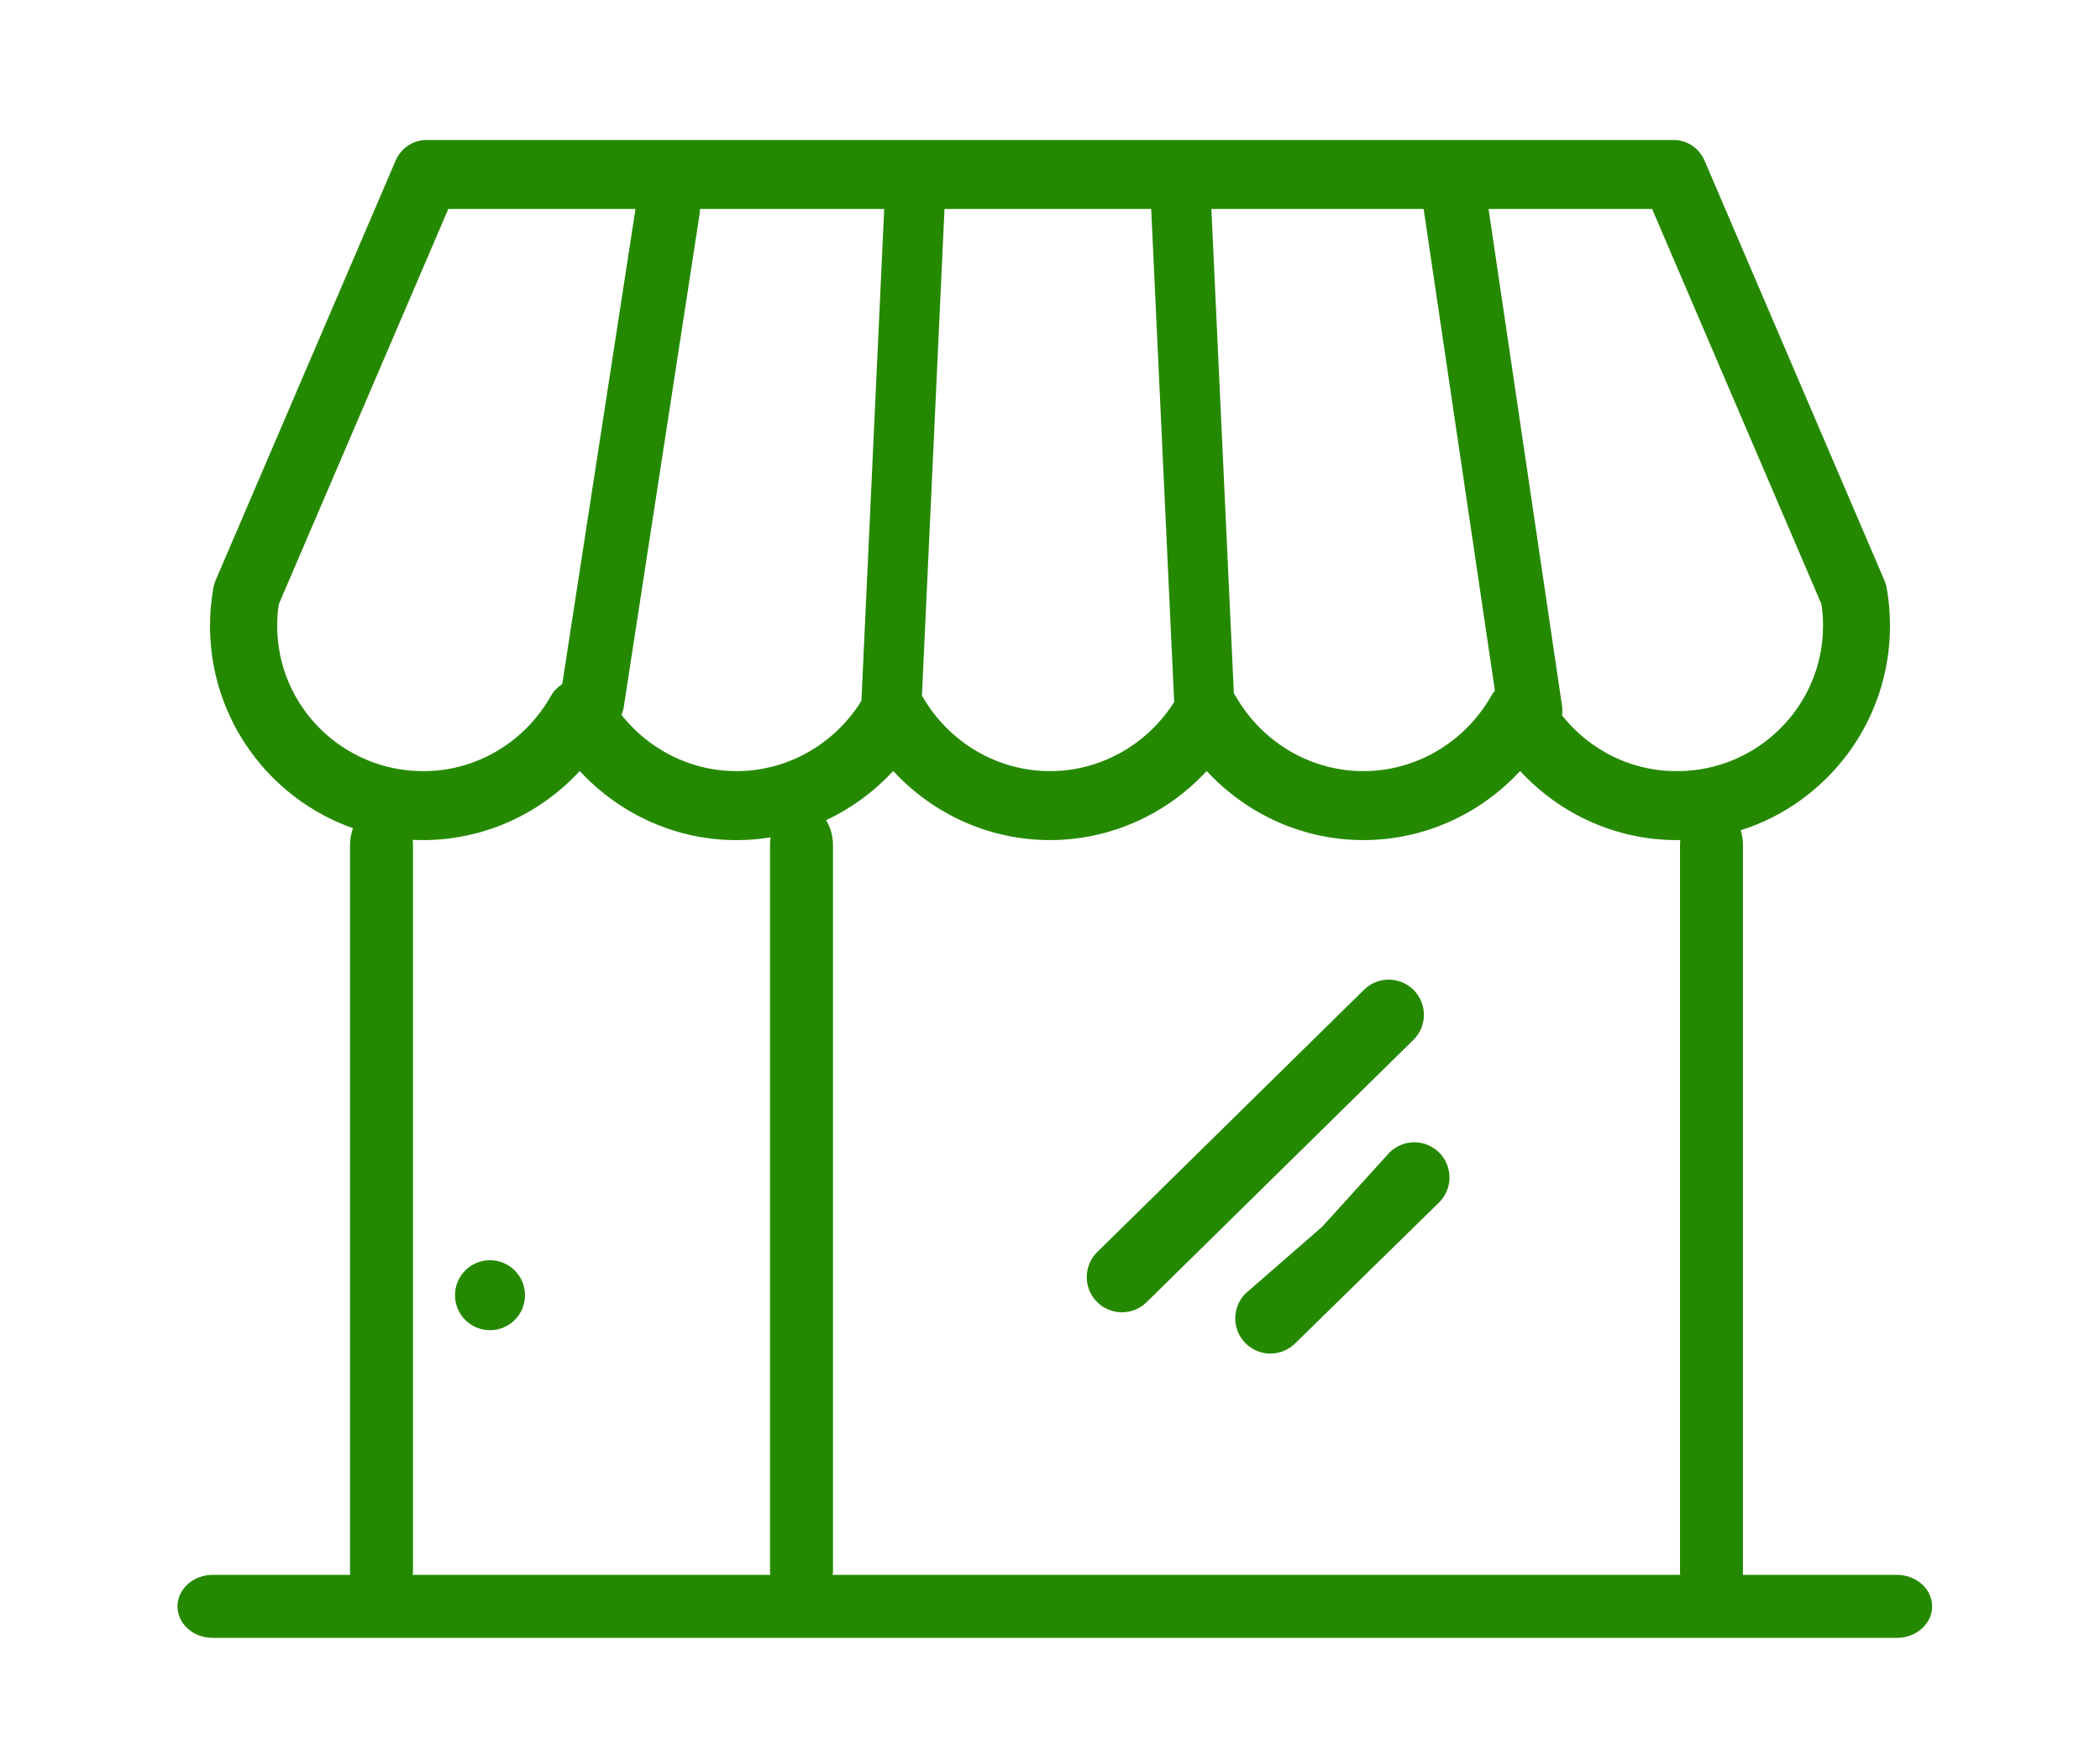 <svg width="60" height="50" viewBox="0 0 60 50" fill="none" xmlns="http://www.w3.org/2000/svg">
<path fill-rule="evenodd" clip-rule="evenodd" d="M47.91 23.999C47.072 24 46.243 23.825 45.473 23.486C44.703 23.147 44.009 22.649 43.432 22.025C42.855 22.649 42.161 23.145 41.391 23.485C40.621 23.824 39.792 23.999 38.954 23.999C38.116 23.999 37.287 23.824 36.518 23.485C35.748 23.145 35.053 22.649 34.476 22.025C33.9 22.649 33.205 23.145 32.435 23.485C31.665 23.824 30.836 23.999 29.998 23.999C29.16 23.999 28.331 23.824 27.561 23.485C26.792 23.145 26.097 22.649 25.52 22.025C24.974 22.616 24.323 23.093 23.602 23.43C23.729 23.633 23.8 23.887 23.8 24.15V44.856C23.8 44.901 23.798 44.945 23.793 44.989H48.007C48.002 44.944 48 44.897 48 44.851V24.15C48 24.099 48.003 24.048 48.008 23.998C47.975 23.999 47.943 23.999 47.91 23.999L47.91 23.999ZM21.042 24C21.37 24 21.696 23.973 22.018 23.92C22.006 23.995 22 24.072 22 24.15V44.851C22 44.897 22.002 44.944 22.007 44.989H11.793C11.798 44.945 11.8 44.901 11.8 44.856V24.15C11.8 24.097 11.797 24.044 11.791 23.992C11.89 23.997 11.989 23.999 12.088 23.999C12.926 23.999 13.755 23.824 14.524 23.485C15.294 23.146 15.988 22.649 16.564 22.025C17.141 22.649 17.836 23.146 18.606 23.485C19.375 23.825 20.204 24 21.042 24ZM6 17.882C6 20.549 7.709 22.825 10.086 23.659C10.03 23.811 10 23.979 10 24.15V44.851C10 44.897 10.002 44.944 10.007 44.989H6.076C5.809 44.989 5.554 45.084 5.365 45.253C5.177 45.422 5.071 45.651 5.071 45.889C5.071 46.128 5.177 46.357 5.365 46.525C5.554 46.694 5.809 46.789 6.076 46.789H54.199C54.465 46.789 54.721 46.694 54.909 46.525C55.098 46.357 55.204 46.128 55.204 45.889C55.204 45.651 55.098 45.422 54.909 45.253C54.721 45.084 54.465 44.989 54.199 44.989H49.794C49.798 44.945 49.8 44.901 49.8 44.856V24.15C49.8 24.001 49.777 23.854 49.734 23.719C52.202 22.938 53.998 20.619 54 17.882C54 17.517 53.969 17.153 53.905 16.795C53.892 16.72 53.87 16.647 53.839 16.578L48.701 4.587C48.626 4.413 48.504 4.264 48.348 4.16C48.192 4.055 48.01 4 47.824 4H12.183C11.997 4 11.815 4.055 11.659 4.159C11.503 4.264 11.379 4.412 11.304 4.587L6.161 16.578C6.132 16.648 6.11 16.72 6.095 16.795C6.032 17.154 6 17.517 6 17.882ZM40.675 5.969L42.712 19.733C42.67 19.782 42.632 19.836 42.599 19.893C42.225 20.544 41.691 21.083 41.052 21.457C40.413 21.831 39.69 22.029 38.954 22.029C38.218 22.029 37.495 21.831 36.855 21.457C36.216 21.083 35.683 20.544 35.308 19.893C35.291 19.863 35.273 19.834 35.253 19.805L34.611 5.969H40.675ZM47.203 5.969H42.53L44.628 20.151C44.642 20.246 44.643 20.343 44.631 20.438C44.959 20.85 45.359 21.199 45.812 21.464C46.454 21.839 47.181 22.034 47.919 22.029C50.217 22.029 52.086 20.168 52.086 17.882C52.087 17.673 52.072 17.465 52.041 17.259L47.203 5.969ZM33.548 20.054L32.891 5.969H26.986L26.341 19.869L26.347 19.881L26.354 19.893C26.729 20.544 27.262 21.083 27.901 21.457C28.541 21.831 29.264 22.029 30 22.029C30.735 22.029 31.459 21.831 32.098 21.457C32.684 21.114 33.181 20.633 33.548 20.054ZM20 5.969H25.263L24.612 20.021C24.243 20.615 23.739 21.108 23.142 21.457C22.503 21.831 21.78 22.029 21.044 22.029C20.308 22.029 19.584 21.831 18.945 21.457C18.489 21.19 18.087 20.839 17.758 20.423C17.788 20.349 17.811 20.27 17.823 20.189L19.988 6.121C19.996 6.07 20 6.02 20 5.969ZM16.064 19.544L18.157 5.969H12.809L7.966 17.259C7.934 17.465 7.919 17.673 7.92 17.882C7.92 20.168 9.79 22.029 12.089 22.029C12.825 22.032 13.549 21.836 14.189 21.461C14.829 21.087 15.361 20.546 15.733 19.893C15.813 19.75 15.927 19.631 16.064 19.544ZM31.497 37.319C31.663 37.429 31.858 37.489 32.059 37.488C32.323 37.487 32.577 37.382 32.765 37.195L40.384 29.705C40.478 29.613 40.552 29.502 40.604 29.381C40.655 29.259 40.682 29.128 40.683 28.996C40.683 28.864 40.658 28.733 40.608 28.611C40.559 28.489 40.485 28.378 40.393 28.284C40.3 28.19 40.189 28.115 40.068 28.064C39.946 28.013 39.815 27.986 39.684 27.985C39.551 27.984 39.421 28.009 39.298 28.059C39.176 28.109 39.065 28.182 38.971 28.275L31.352 35.765C31.209 35.905 31.111 36.084 31.071 36.28C31.031 36.476 31.05 36.679 31.125 36.864C31.201 37.049 31.331 37.207 31.497 37.319ZM36.301 38.667C36.101 38.667 35.905 38.609 35.739 38.498C35.573 38.386 35.443 38.228 35.367 38.043C35.292 37.858 35.273 37.655 35.313 37.459C35.354 37.263 35.451 37.084 35.594 36.944L37.775 35.046L39.702 32.921C39.796 32.829 39.907 32.755 40.03 32.706C40.152 32.656 40.283 32.631 40.415 32.631C40.547 32.632 40.678 32.659 40.799 32.71C40.921 32.762 41.031 32.836 41.124 32.93C41.217 33.024 41.29 33.135 41.34 33.258C41.389 33.38 41.415 33.511 41.414 33.643C41.413 33.775 41.386 33.905 41.335 34.027C41.284 34.148 41.209 34.259 41.115 34.352L37.007 38.374C36.819 38.561 36.566 38.667 36.301 38.667ZM14 38C14.552 38 15 37.552 15 37C15 36.448 14.552 36 14 36C13.448 36 13 36.448 13 37C13 37.552 13.448 38 14 38Z" fill="#258900"/>
</svg>
